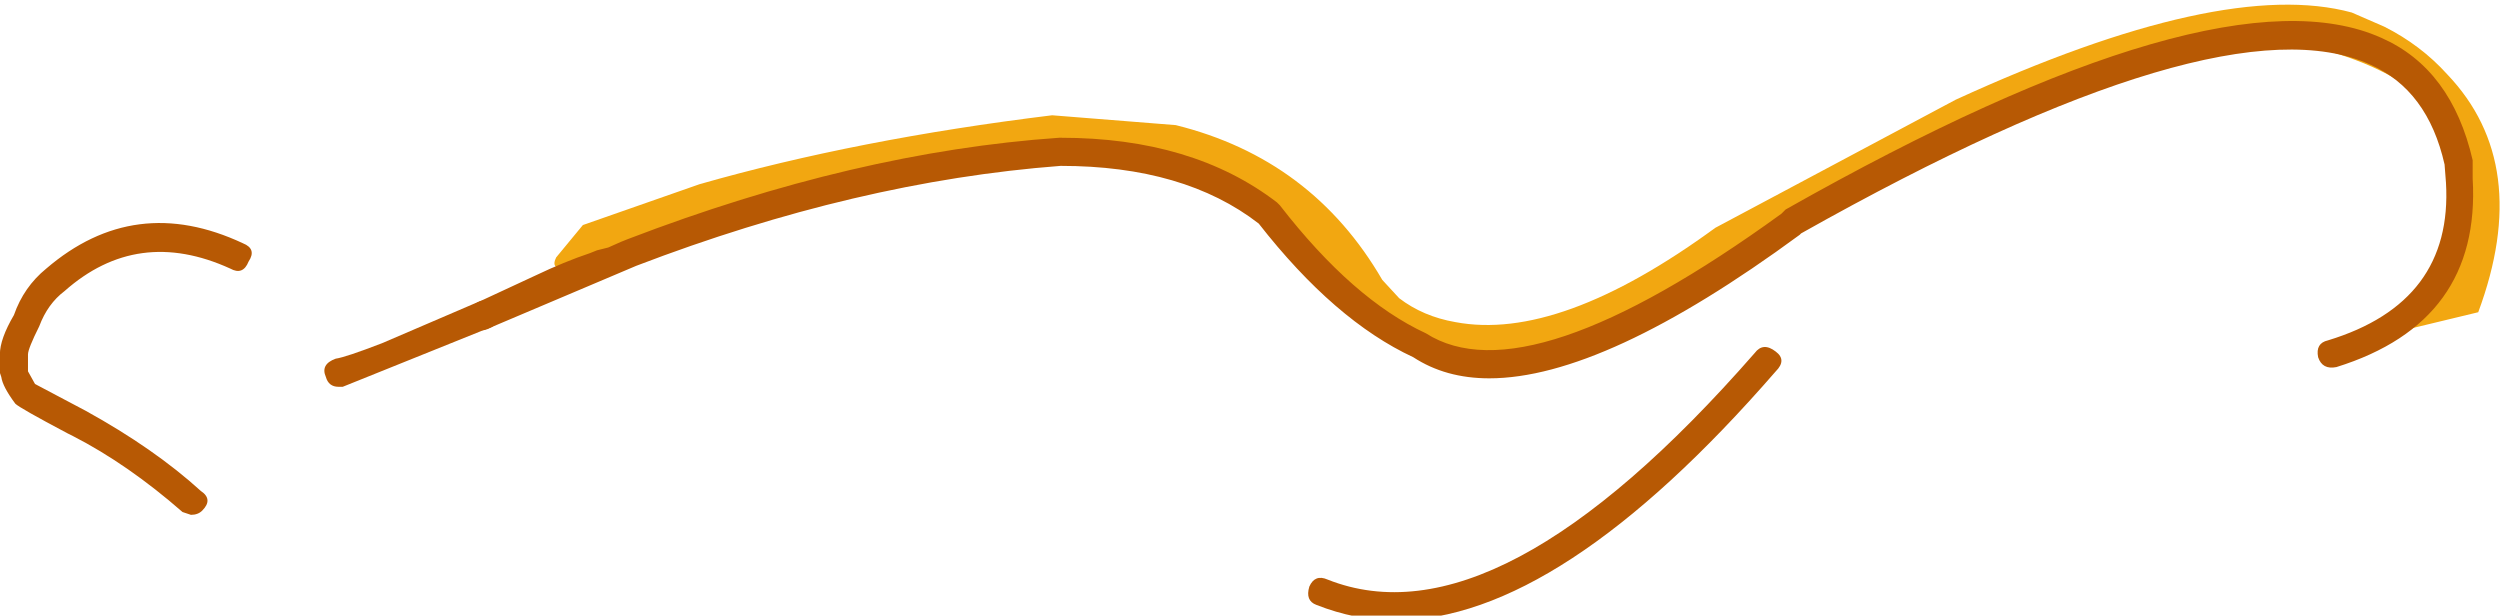 <?xml version="1.0" encoding="iso-8859-1"?>
<!-- Generator: Adobe Illustrator 18.1.1, SVG Export Plug-In . SVG Version: 6.00 Build 0)  -->
<svg version="1.1" xmlns="http://www.w3.org/2000/svg" xmlns:xlink="http://www.w3.org/1999/xlink" x="0px" y="0px"
	 viewBox="0 0 99.809 24.578" style="enable-background:new 0 0 99.809 24.578;" xml:space="preserve">
<g id="Layer_20">
	<g transform="matrix( 1, 0, 0, 1, 781.55,161.8) ">
		<g transform="matrix( 1.122, 0, 0, 1.123, -819.55,-1217) ">
			<g>
				<g id="Symbol_6_0_Layer0_0_MEMBER_0_FILL">
					<path style="fill:#F2A711;" d="M80.657,948.824c1.8,3.068,4.733,4.069,8.799,3.001c2-0.534,3.833-1.384,5.499-2.551
						c6.399-4.069,11.682-6.653,15.848-7.754c2.1-0.567,3.549-0.717,4.349-0.45c4.333,0.834,6.432,2.635,6.299,5.403
						c-0.1,1.367-0.617,2.651-1.55,3.852l-2,1.401l4.149-1c1.3-3.502,0.933-6.32-1.1-8.454c-0.633-0.7-1.383-1.267-2.25-1.701
						l-1.15-0.5c-3.066-0.834-7.765,0.2-14.098,3.102l-8.549,4.552c-3.699,2.701-6.782,3.819-9.249,3.352
						c-0.767-0.133-1.433-0.417-2-0.85l-0.6-0.65c-1.666-2.868-4.116-4.702-7.349-5.503l-4.399-0.35
						c-4.633,0.567-8.815,1.384-12.548,2.451l-4.149,1.451l-0.95,1.15c-0.3,0.6,0.483,0.517,2.35-0.25
						c4.033-1.634,8.115-2.718,12.248-3.252C74.692,944.472,78.824,945.656,80.657,948.824z"/>
				</g>
			</g>
		</g>
		<g transform="matrix( 1.122, 0, 0, 1.123, -819.55,-1217) ">
			<g>
				<g id="Symbol_6_0_Layer0_0_MEMBER_1_FILL">
					<path style="fill:#B75904;" d="M34.864,952.226c0-0.133,0.133-0.467,0.4-1c0.2-0.534,0.5-0.95,0.9-1.251
						c1.733-1.534,3.699-1.801,5.899-0.8c0.3,0.167,0.517,0.083,0.65-0.25c0.2-0.3,0.133-0.517-0.2-0.65
						c-2.566-1.201-4.899-0.9-6.999,0.9c-0.533,0.434-0.917,0.984-1.15,1.651c-0.333,0.567-0.5,1.034-0.5,1.401v0.65l0.05,0.15
						c0.033,0.234,0.2,0.55,0.5,0.951c0.1,0.1,0.717,0.45,1.85,1.05l0.2,0.1c1.3,0.667,2.6,1.567,3.899,2.701l0.3,0.1
						c0.167,0,0.3-0.05,0.4-0.15c0.267-0.267,0.25-0.5-0.05-0.7c-1.1-1-2.466-1.951-4.099-2.851l-1.8-0.951l-0.25-0.45V952.226
						 M84.157,952.326c0.766,0.5,1.666,0.75,2.7,0.75c2.733,0,6.416-1.701,11.048-5.102l0.05-0.05
						c9.965-5.603,16.714-7.604,20.247-6.003c1.366,0.6,2.25,1.784,2.65,3.552l0.05,0.65c0.167,2.835-1.233,4.702-4.199,5.603
						c-0.3,0.067-0.417,0.267-0.35,0.6c0.1,0.3,0.317,0.417,0.65,0.35c3.433-1.067,5.049-3.302,4.849-6.703v-0.65
						c-0.5-2.168-1.583-3.618-3.25-4.352c-3.866-1.734-10.932,0.3-21.197,6.103l-0.15,0.15c-6.032,4.369-10.248,5.786-12.648,4.252
						c-1.733-0.8-3.466-2.318-5.199-4.552l-0.1-0.1c-2-1.534-4.566-2.301-7.699-2.301h-0.05c-4.833,0.334-9.948,1.534-15.348,3.602
						c-0.1,0.033-0.333,0.133-0.7,0.3l-0.4,0.1l-0.25,0.1c-0.6,0.2-1.25,0.467-1.95,0.8l-2.05,0.951c-0.3,0.167-0.383,0.4-0.25,0.7
						c0.2,0.3,0.433,0.367,0.7,0.2l5.199-2.201c5.233-2.001,10.265-3.185,15.098-3.552c2.933,0,5.283,0.684,7.049,2.051
						C80.457,949.875,82.29,951.459,84.157,952.326 M97.055,952.126c-0.3-0.234-0.55-0.217-0.75,0.05
						c-6.099,6.97-11.165,9.655-15.198,8.054c-0.3-0.133-0.517-0.05-0.65,0.25c-0.1,0.334-0.017,0.55,0.25,0.65
						c0.933,0.367,1.866,0.55,2.8,0.55c3.899,0,8.415-2.951,13.548-8.854C97.322,952.559,97.322,952.326,97.055,952.126z"/>
				</g>
			</g>
		</g>
		<g transform="matrix( 1.122, 0, 0, 1.123, -819.55,-1217) ">
			<g>
				<g id="Symbol_6_0_Layer0_0_MEMBER_2_FILL">
					<path style="fill:#B75904;" d="M45.913,953.377h0.15l5.099-2.051c0.333-0.067,0.467-0.267,0.4-0.6
						c-0.067-0.333-0.267-0.467-0.6-0.4l-3.499,1.501c-0.867,0.334-1.416,0.517-1.65,0.55c-0.367,0.133-0.483,0.35-0.35,0.65
						C45.529,953.26,45.679,953.377,45.913,953.377z"/>
				</g>
			</g>
		</g>
	</g>
</g>
<g id="Layer_1">
</g>
</svg>
